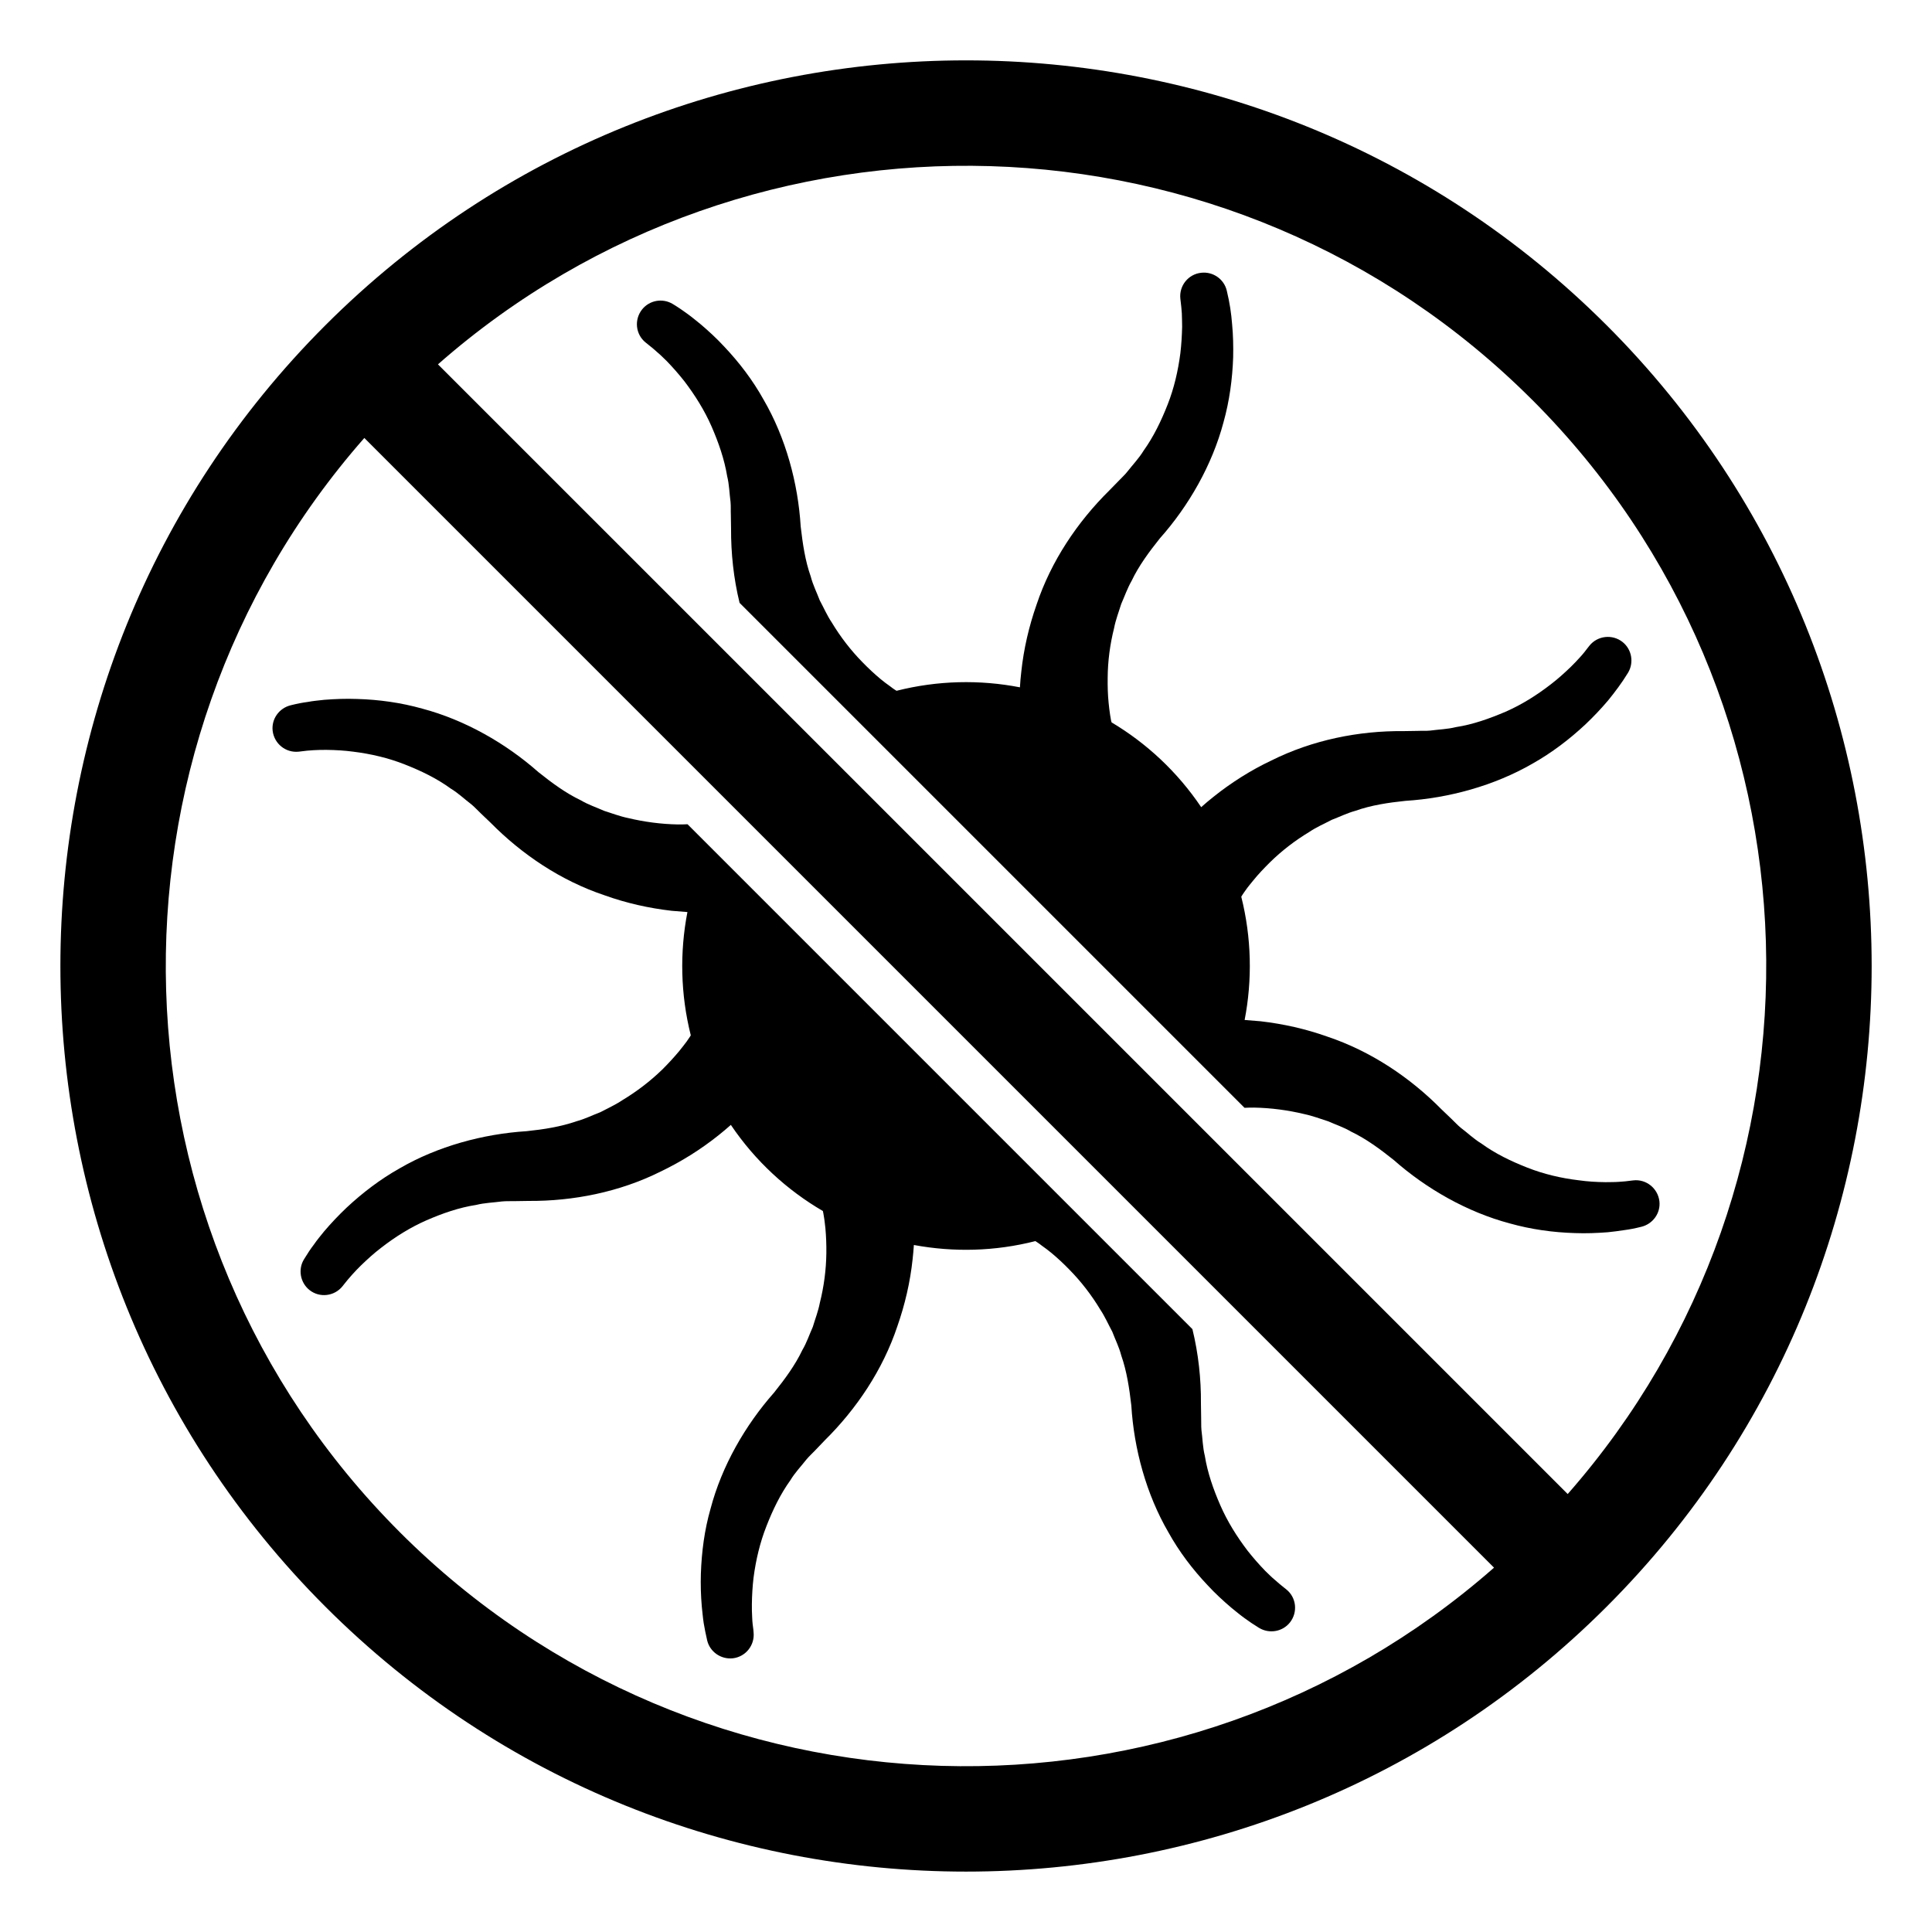 <?xml version="1.0" encoding="UTF-8"?>
<!-- Uploaded to: SVG Repo, www.svgrepo.com, Generator: SVG Repo Mixer Tools -->
<svg fill="#000000" width="800px" height="800px" version="1.1" viewBox="144 144 512 512" xmlns="http://www.w3.org/2000/svg">
 <g>
  <path d="m315.69 235.24-0.559-0.445c-2.703-2.144-3.121-6.078-0.977-8.781 1.98-2.481 5.465-3.066 8.141-1.449 1.562 0.949 2.676 1.727 3.902 2.621 1.199 0.863 2.285 1.785 3.43 2.703 2.203 1.867 4.348 3.848 6.301 5.965 3.984 4.211 7.555 8.891 10.426 14.051 5.883 10.117 9.145 22.133 9.84 33.648 0.531 4.543 1.172 9.031 2.676 13.27 0.559 2.176 1.59 4.211 2.371 6.273 1.059 1.953 1.922 3.984 3.18 5.856 2.285 3.793 5.019 7.359 8.113 10.508 1.562 1.617 3.18 3.121 4.852 4.516 0.836 0.668 1.672 1.34 2.535 1.922 0.418 0.363 0.836 0.613 1.227 0.891 0.168 0.113 0.309 0.195 0.445 0.277 10.898-2.758 22.051-2.984 32.699-0.918 0.082-1.367 0.195-2.762 0.363-4.152 0.641-6.051 2.035-12.016 4.043-17.758 3.848-11.539 10.844-21.938 19.262-30.246l2.508-2.566c0.781-0.836 1.672-1.617 2.371-2.535 1.395-1.785 3.012-3.457 4.211-5.438 2.676-3.734 4.684-7.918 6.383-12.238 1.699-4.32 2.758-8.891 3.371-13.574 0.277-2.34 0.418-4.711 0.473-7.055-0.027-1.199-0.027-2.371-0.082-3.539-0.055-1.113-0.223-2.398-0.305-3.148l-0.082-0.695c-0.391-3.457 2.09-6.551 5.519-6.914 3.148-0.363 6.051 1.699 6.773 4.711 0.418 1.812 0.695 3.094 0.922 4.602 0.223 1.449 0.391 2.898 0.5 4.348 0.277 2.898 0.336 5.797 0.277 8.699-0.195 5.769-0.977 11.625-2.566 17.285-3.012 11.316-9.199 22.133-16.863 30.746-2.844 3.566-5.574 7.246-7.5 11.289-1.117 1.953-1.84 4.07-2.731 6.078-0.668 2.176-1.477 4.211-1.895 6.41-1.086 4.32-1.672 8.754-1.699 13.188-0.027 2.203 0.027 4.434 0.25 6.606 0.109 1.059 0.223 2.117 0.391 3.18 0.082 0.531 0.168 1.004 0.25 1.477 0.082 0.195 0.082 0.363 0.141 0.531 9.254 5.519 17.422 13.074 23.75 22.469 1.031-0.918 2.117-1.84 3.207-2.703 4.738-3.789 9.926-7.082 15.414-9.672 10.898-5.438 23.164-7.891 34.984-7.777l3.625-0.055c1.113-0.055 2.312 0.027 3.43-0.082 2.258-0.309 4.602-0.363 6.828-0.922 4.543-0.695 8.891-2.258 13.156-4.07 4.266-1.867 8.277-4.375 12.016-7.277 1.867-1.422 3.625-3.012 5.324-4.656 0.836-0.836 1.672-1.672 2.426-2.535 0.754-0.809 1.562-1.84 2.035-2.481l0.418-0.531c2.148-2.703 6.106-3.148 8.809-1.004 2.481 1.98 3.039 5.492 1.449 8.141-0.977 1.59-1.727 2.676-2.621 3.902-0.863 1.199-1.785 2.34-2.676 3.457-1.895 2.231-3.875 4.32-5.992 6.328-4.238 3.957-8.922 7.527-14.023 10.398-10.148 5.856-22.191 9.145-33.676 9.867-4.543 0.473-9.059 1.145-13.297 2.648-2.148 0.586-4.152 1.59-6.215 2.371-2.008 1.059-4.043 1.922-5.91 3.18-3.793 2.285-7.332 4.988-10.508 8.113-1.562 1.562-3.094 3.148-4.461 4.852-0.668 0.836-1.395 1.672-1.98 2.535-0.305 0.418-0.586 0.809-0.863 1.254-0.113 0.168-0.195 0.305-0.277 0.445 2.731 10.871 2.953 22.023 0.891 32.672 1.395 0.113 2.789 0.223 4.18 0.336 6.051 0.695 12.016 2.035 17.73 4.07 11.57 3.875 21.938 10.844 30.246 19.262l2.621 2.508c0.836 0.781 1.59 1.645 2.481 2.371 1.812 1.367 3.512 3.012 5.465 4.18 3.707 2.703 7.891 4.711 12.211 6.41 4.32 1.699 8.922 2.789 13.605 3.344 2.34 0.336 4.711 0.473 7.082 0.5 1.145-0.027 2.344 0 3.484-0.082 1.113-0.055 2.426-0.195 3.207-0.309l0.695-0.082c3.402-0.391 6.496 2.09 6.914 5.519 0.363 3.148-1.727 6.019-4.766 6.773-1.785 0.445-3.094 0.695-4.57 0.891-1.477 0.25-2.898 0.391-4.348 0.559-2.898 0.223-5.797 0.336-8.699 0.223-5.797-0.168-11.625-0.977-17.285-2.566-11.316-3.012-22.133-9.199-30.777-16.836-3.566-2.844-7.219-5.547-11.289-7.5-1.922-1.145-4.07-1.84-6.078-2.731-2.117-0.668-4.211-1.477-6.383-1.922-4.32-1.031-8.754-1.617-13.184-1.699-0.836 0-1.727 0-2.566 0.055l-133.82-133.82c-1.59-6.496-2.285-13.156-2.258-19.707l-0.055-3.566c-0.055-1.172 0.027-2.312-0.082-3.484-0.305-2.258-0.336-4.57-0.891-6.801-0.754-4.543-2.285-8.922-4.125-13.156-1.867-4.266-4.375-8.281-7.219-12.016-1.477-1.867-3.039-3.652-4.656-5.324-0.863-0.809-1.672-1.672-2.566-2.398-0.84-0.785-1.871-1.594-2.457-2.066z"/>
  <path d="m477.71 575.44c-1.59-0.977-2.676-1.727-3.902-2.621-1.199-0.863-2.285-1.785-3.43-2.703-2.203-1.867-4.348-3.848-6.328-5.992-3.984-4.211-7.527-8.863-10.398-14.023-5.883-10.117-9.145-22.133-9.84-33.648-0.531-4.543-1.199-9.059-2.676-13.27-0.559-2.176-1.59-4.211-2.371-6.273-1.059-1.953-1.953-4.016-3.18-5.856-2.285-3.793-5.016-7.359-8.141-10.539-1.535-1.59-3.148-3.094-4.824-4.488-0.836-0.668-1.672-1.34-2.535-1.922-0.418-0.363-0.836-0.613-1.227-0.891-0.168-0.113-0.336-0.223-0.473-0.309-10.703 2.731-21.66 2.984-32.199 1.031-0.082 1.254-0.195 2.535-0.336 3.793-0.641 6.051-2.035 12.016-4.043 17.758-3.848 11.539-10.844 21.938-19.262 30.246l-2.481 2.594c-0.781 0.836-1.672 1.617-2.398 2.508-1.395 1.785-3.012 3.457-4.18 5.406-2.703 3.762-4.711 7.945-6.383 12.238-1.699 4.32-2.789 8.922-3.402 13.605-0.277 2.34-0.418 4.711-0.445 7.082 0 1.172 0 2.344 0.082 3.484 0.027 1.145 0.195 2.426 0.309 3.207l0.055 0.668c0.391 3.457-2.09 6.551-5.492 6.941-3.18 0.336-6.078-1.727-6.801-4.738-0.418-1.812-0.668-3.121-0.922-4.598-0.223-1.449-0.336-2.898-0.5-4.348-0.25-2.871-0.336-5.797-0.25-8.668 0.195-5.828 0.949-11.652 2.566-17.285 2.984-11.344 9.199-22.133 16.836-30.777 2.871-3.598 5.574-7.246 7.5-11.289 1.145-1.922 1.84-4.07 2.758-6.106 0.641-2.148 1.449-4.18 1.867-6.383 1.086-4.32 1.672-8.754 1.727-13.156 0.027-2.258-0.055-4.461-0.25-6.606-0.141-1.086-0.223-2.176-0.418-3.207-0.082-0.473-0.141-0.918-0.25-1.367-9.504-5.547-17.926-13.242-24.391-22.832-1.031 0.918-2.117 1.84-3.207 2.703-4.738 3.793-9.953 7.055-15.414 9.672-10.898 5.438-23.191 7.859-34.984 7.777l-3.625 0.055c-1.145 0.027-2.312-0.027-3.43 0.082-2.258 0.305-4.602 0.363-6.828 0.922-4.543 0.695-8.922 2.231-13.156 4.07-4.266 1.867-8.281 4.375-12.016 7.277-1.867 1.422-3.625 3.012-5.324 4.656-0.836 0.836-1.672 1.672-2.426 2.535-0.754 0.809-1.562 1.84-2.062 2.453l-0.418 0.531c-2.148 2.703-6.078 3.18-8.781 1.031-2.481-1.98-3.066-5.519-1.449-8.141 0.977-1.59 1.699-2.703 2.621-3.902 0.836-1.227 1.785-2.34 2.676-3.457 1.895-2.231 3.875-4.32 5.992-6.328 4.238-3.957 8.922-7.527 14.023-10.398 10.117-5.883 22.191-9.145 33.676-9.867 4.543-0.473 9.031-1.172 13.297-2.648 2.144-0.586 4.152-1.59 6.215-2.371 2.008-1.059 4.016-1.953 5.883-3.207 3.793-2.285 7.332-4.988 10.539-8.086 1.562-1.562 3.066-3.18 4.461-4.852 0.668-0.836 1.367-1.699 1.98-2.535 0.305-0.418 0.559-0.836 0.863-1.254 0.113-0.168 0.195-0.309 0.277-0.445-2.731-10.871-2.953-22.023-0.891-32.672-1.395-0.113-2.789-0.223-4.18-0.336-6.051-0.695-12.016-2.035-17.758-4.098-11.539-3.848-21.91-10.816-30.246-19.262l-2.594-2.477c-0.836-0.781-1.59-1.645-2.481-2.371-1.84-1.395-3.512-3.012-5.465-4.18-3.707-2.703-7.891-4.711-12.211-6.41-4.32-1.699-8.922-2.789-13.633-3.371-2.312-0.309-4.684-0.445-7.051-0.473-1.172 0-2.34 0-3.484 0.082-1.113 0.055-2.426 0.195-3.207 0.309l-0.695 0.082c-3.43 0.363-6.496-2.09-6.914-5.519-0.363-3.148 1.727-6.019 4.766-6.773 1.785-0.445 3.094-0.695 4.57-0.891 1.449-0.277 2.898-0.391 4.348-0.559 2.898-0.223 5.797-0.336 8.699-0.223 5.797 0.168 11.625 0.977 17.285 2.566 11.316 3.012 22.133 9.199 30.746 16.809 3.598 2.871 7.246 5.574 11.289 7.5 1.922 1.145 4.07 1.84 6.106 2.758 2.117 0.668 4.211 1.477 6.383 1.922 4.32 1.031 8.754 1.617 13.188 1.699 0.836 0 1.727 0 2.566-0.055l133.8 133.8c1.59 6.496 2.312 13.184 2.258 19.707l0.055 3.566c0.055 1.172-0.027 2.312 0.082 3.484 0.305 2.258 0.336 4.57 0.891 6.801 0.727 4.516 2.258 8.891 4.125 13.156 1.867 4.266 4.348 8.25 7.219 12.016 1.449 1.84 3.012 3.625 4.656 5.324 0.863 0.809 1.672 1.672 2.566 2.398 0.809 0.754 1.84 1.562 2.453 2.062l0.559 0.445c2.703 2.148 3.121 6.078 0.977 8.781-1.977 2.484-5.488 3.043-8.137 1.453z"/>
  <path d="m569.79 230.21c-93.621-93.617-245.95-93.617-339.57 0-93.621 93.621-93.621 245.95 0 339.57 93.621 93.621 245.95 93.621 339.57 0 93.625-93.621 93.625-245.95 0.004-339.57zm-19.742 19.746c79.453 79.453 82.555 206.73 9.406 289.98l-299.39-299.38c83.25-73.152 210.53-70.047 289.98 9.406zm-300.09 300.09c-79.453-79.453-82.555-206.73-9.406-289.98l299.38 299.38c-83.25 73.152-210.52 70.047-289.98-9.402z"/>
 </g>
</svg>